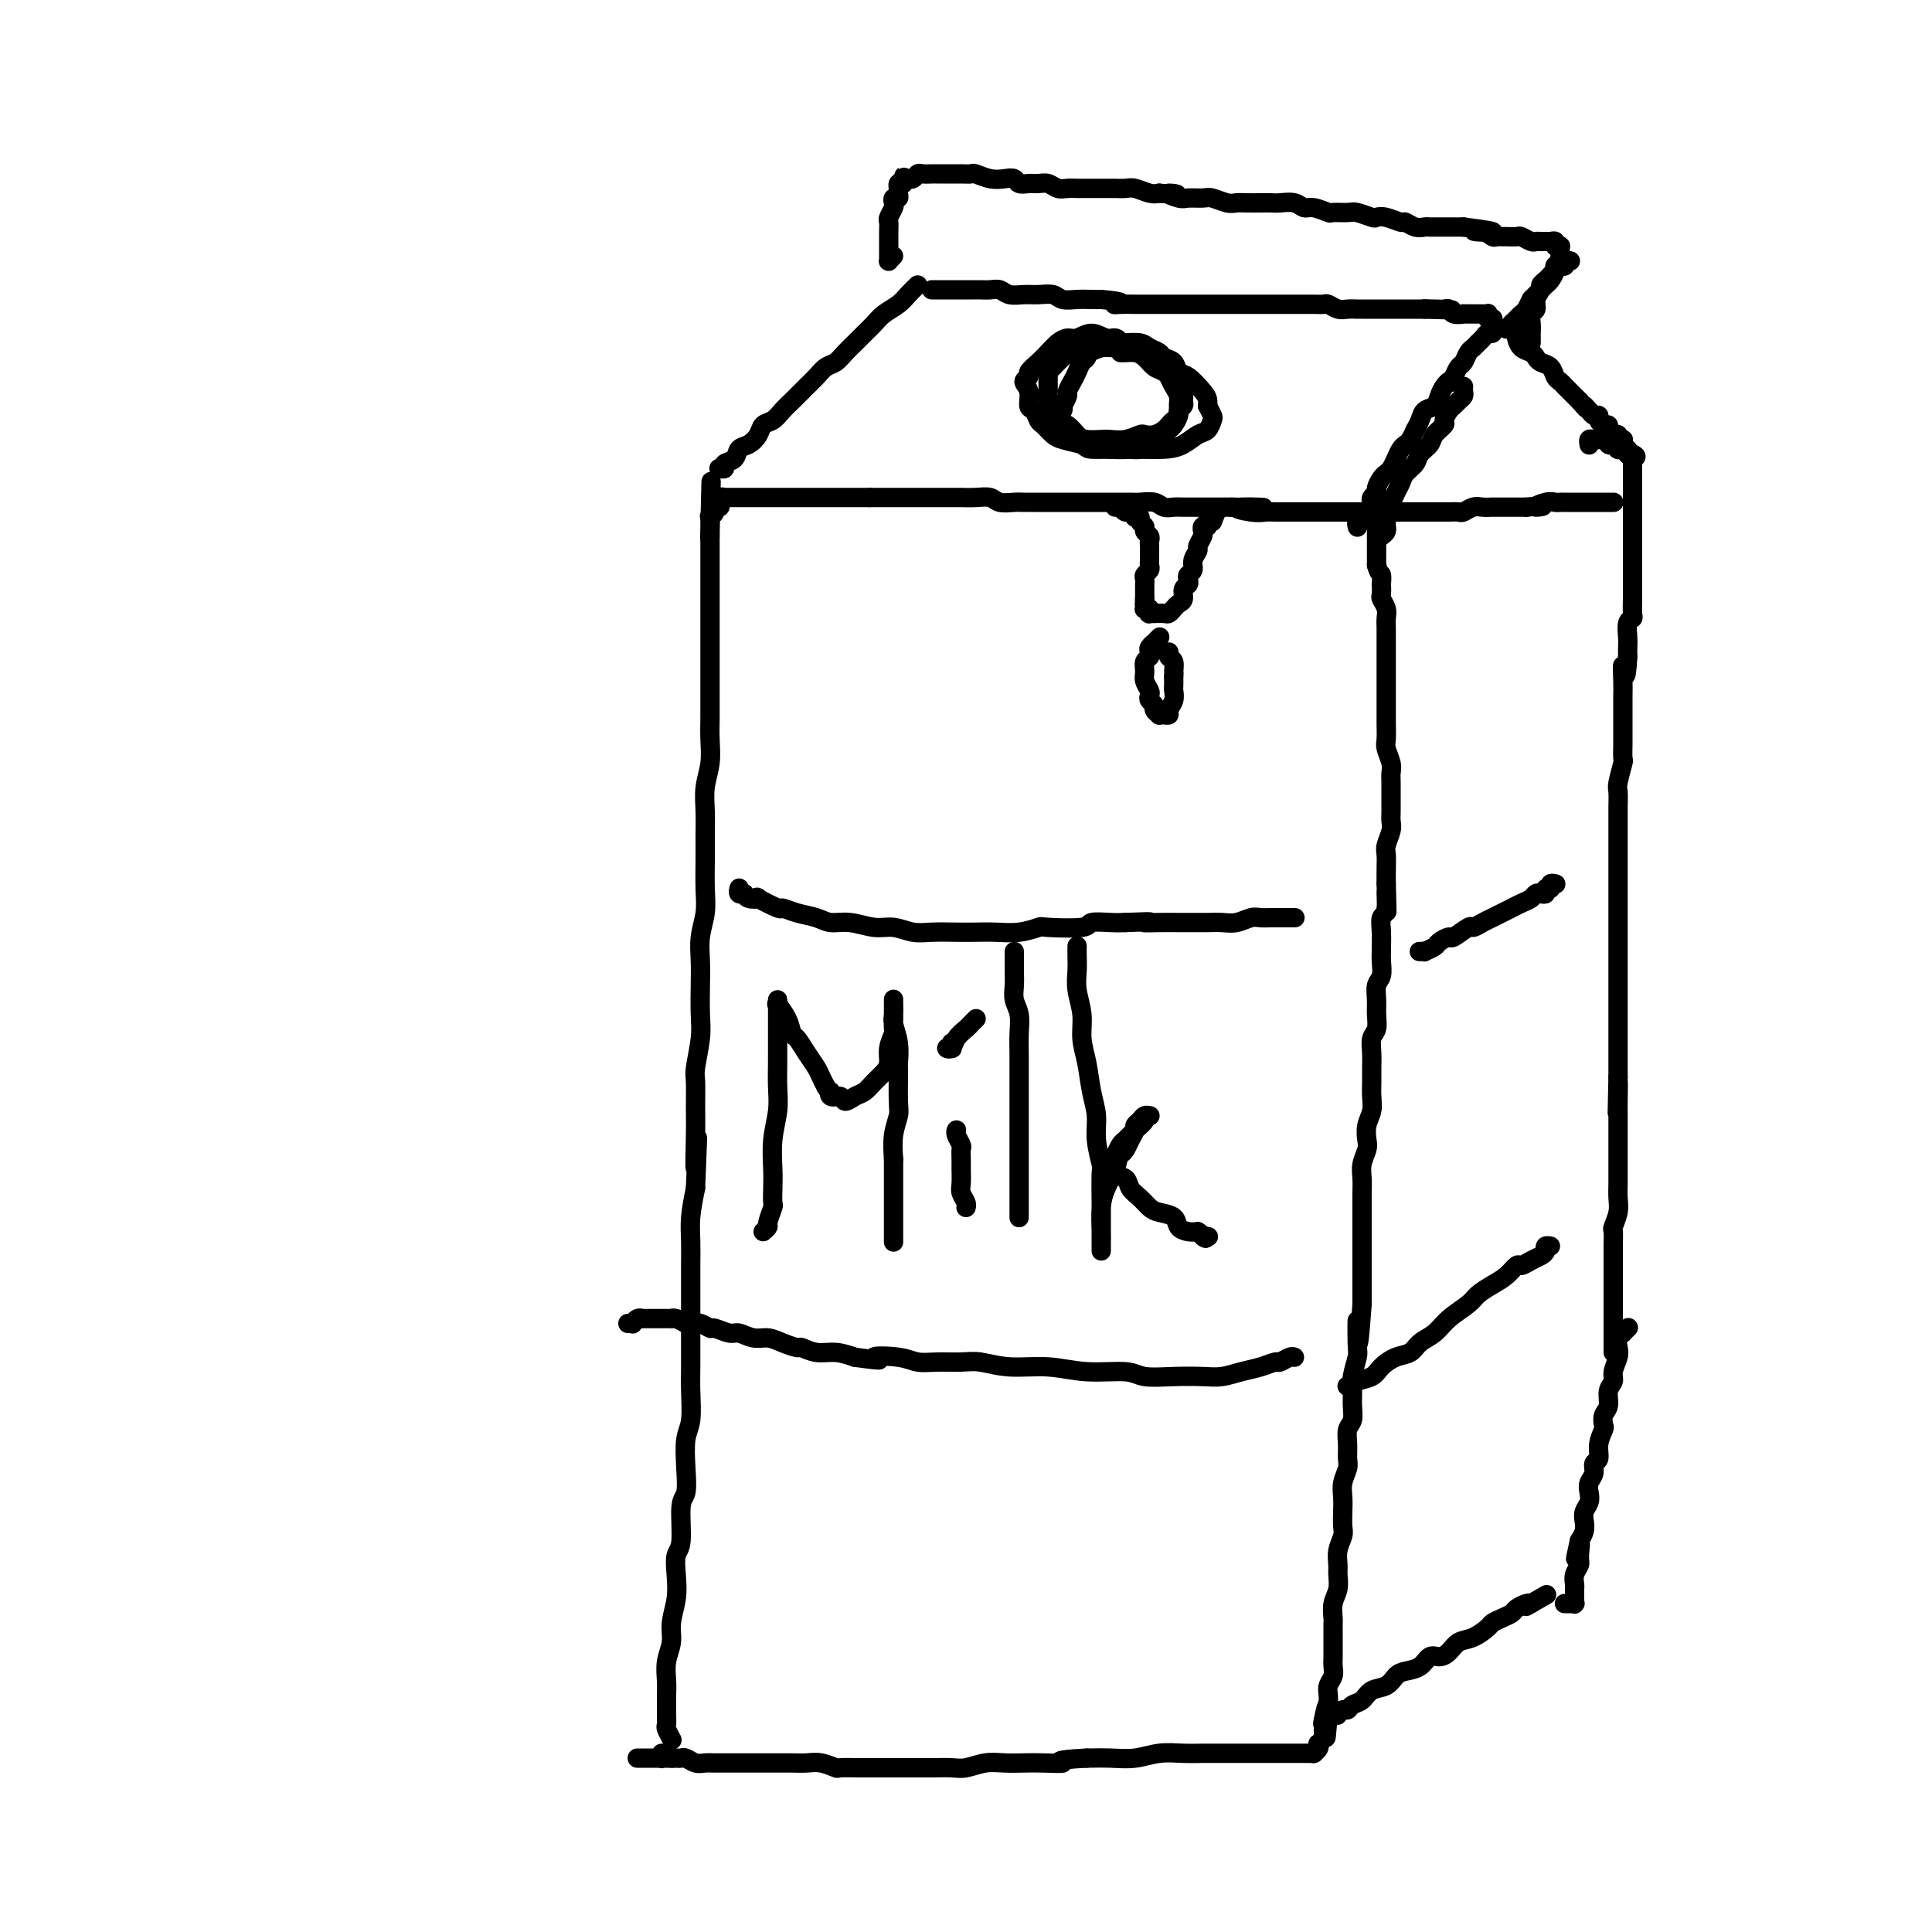 <svg viewBox='0 0 400 400' version='1.1' xmlns='http://www.w3.org/2000/svg' xmlns:xlink='http://www.w3.org/1999/xlink'><g fill='none' stroke='#000000' stroke-width='4' stroke-linecap='round' stroke-linejoin='round'><path d='M139,360c0.113,0.209 0.227,0.418 0,0c-0.227,-0.418 -0.793,-1.462 -1,-2c-0.207,-0.538 -0.055,-0.569 0,-1c0.055,-0.431 0.014,-1.262 0,-2c-0.014,-0.738 0.000,-1.383 0,-2c-0.000,-0.617 -0.015,-1.206 0,-2c0.015,-0.794 0.060,-1.793 0,-3c-0.060,-1.207 -0.226,-2.622 0,-4c0.226,-1.378 0.844,-2.719 1,-4c0.156,-1.281 -0.150,-2.502 0,-4c0.150,-1.498 0.757,-3.273 1,-5c0.243,-1.727 0.121,-3.405 0,-5c-0.121,-1.595 -0.242,-3.106 0,-4c0.242,-0.894 0.849,-1.170 1,-3c0.151,-1.830 -0.152,-5.215 0,-7c0.152,-1.785 0.759,-1.972 1,-3c0.241,-1.028 0.117,-2.898 0,-5c-0.117,-2.102 -0.228,-4.436 0,-6c0.228,-1.564 0.793,-2.359 1,-4c0.207,-1.641 0.055,-4.129 0,-6c-0.055,-1.871 -0.015,-3.125 0,-5c0.015,-1.875 0.004,-4.370 0,-6c-0.004,-1.630 -0.002,-2.395 0,-4c0.002,-1.605 0.003,-4.052 0,-6c-0.003,-1.948 -0.011,-3.399 0,-5c0.011,-1.601 0.041,-3.354 0,-5c-0.041,-1.646 -0.155,-3.185 0,-5c0.155,-1.815 0.577,-3.908 1,-6'/><path d='M144,246c0.773,-18.482 0.206,-7.687 0,-5c-0.206,2.687 -0.051,-2.735 0,-6c0.051,-3.265 -0.000,-4.373 0,-6c0.000,-1.627 0.053,-3.771 0,-5c-0.053,-1.229 -0.210,-1.542 0,-3c0.210,-1.458 0.787,-4.062 1,-6c0.213,-1.938 0.061,-3.210 0,-5c-0.061,-1.790 -0.030,-4.097 0,-6c0.030,-1.903 0.061,-3.400 0,-5c-0.061,-1.600 -0.212,-3.301 0,-5c0.212,-1.699 0.789,-3.394 1,-5c0.211,-1.606 0.055,-3.121 0,-5c-0.055,-1.879 -0.011,-4.122 0,-6c0.011,-1.878 -0.011,-3.390 0,-5c0.011,-1.610 0.056,-3.317 0,-5c-0.056,-1.683 -0.211,-3.343 0,-5c0.211,-1.657 0.789,-3.311 1,-5c0.211,-1.689 0.057,-3.413 0,-5c-0.057,-1.587 -0.015,-3.036 0,-4c0.015,-0.964 0.004,-1.441 0,-3c-0.004,-1.559 -0.001,-4.198 0,-6c0.001,-1.802 0.000,-2.765 0,-4c-0.000,-1.235 -0.000,-2.742 0,-4c0.000,-1.258 0.000,-2.266 0,-3c-0.000,-0.734 -0.000,-1.193 0,-2c0.000,-0.807 0.000,-1.963 0,-3c-0.000,-1.037 -0.000,-1.955 0,-3c0.000,-1.045 0.000,-2.218 0,-3c-0.000,-0.782 -0.000,-1.172 0,-2c0.000,-0.828 0.000,-2.094 0,-3c-0.000,-0.906 -0.000,-1.453 0,-2'/><path d='M147,111c0.459,-21.290 0.108,-7.015 0,-2c-0.108,5.015 0.027,0.770 0,-1c-0.027,-1.770 -0.218,-1.067 0,-1c0.218,0.067 0.843,-0.504 1,-1c0.157,-0.496 -0.154,-0.916 0,-1c0.154,-0.084 0.772,0.170 1,0c0.228,-0.170 0.065,-0.764 0,-1c-0.065,-0.236 -0.033,-0.116 0,0c0.033,0.116 0.065,0.227 0,0c-0.065,-0.227 -0.229,-0.793 0,-1c0.229,-0.207 0.849,-0.055 1,0c0.151,0.055 -0.168,0.015 0,0c0.168,-0.015 0.823,-0.004 1,0c0.177,0.004 -0.122,0.001 0,0c0.122,-0.001 0.667,-0.000 1,0c0.333,0.000 0.456,0.000 1,0c0.544,-0.000 1.511,-0.000 2,0c0.489,0.000 0.502,0.000 1,0c0.498,-0.000 1.480,-0.000 2,0c0.520,0.000 0.576,0.000 1,0c0.424,-0.000 1.216,-0.000 2,0c0.784,0.000 1.561,0.000 2,0c0.439,-0.000 0.540,-0.000 1,0c0.460,0.000 1.278,0.000 2,0c0.722,-0.000 1.348,-0.000 2,0c0.652,0.000 1.329,0.000 2,0c0.671,-0.000 1.334,-0.000 2,0c0.666,0.000 1.333,0.000 2,0c0.667,-0.000 1.333,-0.000 2,0c0.667,0.000 1.333,0.000 2,0c0.667,-0.000 1.333,-0.000 2,0'/><path d='M180,103c4.939,0.000 2.286,0.000 2,0c-0.286,-0.000 1.795,-0.000 3,0c1.205,0.000 1.534,0.000 2,0c0.466,-0.000 1.069,-0.000 2,0c0.931,0.000 2.192,0.000 3,0c0.808,-0.000 1.165,-0.001 2,0c0.835,0.001 2.148,0.004 3,0c0.852,-0.004 1.243,-0.015 2,0c0.757,0.015 1.879,0.057 3,0c1.121,-0.057 2.240,-0.211 3,0c0.760,0.211 1.161,0.789 2,1c0.839,0.211 2.116,0.057 3,0c0.884,-0.057 1.377,-0.015 2,0c0.623,0.015 1.378,0.004 2,0c0.622,-0.004 1.110,-0.001 2,0c0.890,0.001 2.182,0.000 3,0c0.818,-0.000 1.163,-0.000 2,0c0.837,0.000 2.168,-0.000 3,0c0.832,0.000 1.166,0.000 2,0c0.834,-0.000 2.166,-0.001 3,0c0.834,0.001 1.168,0.004 2,0c0.832,-0.004 2.163,-0.015 3,0c0.837,0.015 1.182,0.057 2,0c0.818,-0.057 2.109,-0.211 3,0c0.891,0.211 1.383,0.789 2,1c0.617,0.211 1.358,0.057 2,0c0.642,-0.057 1.183,-0.015 2,0c0.817,0.015 1.910,0.004 3,0c1.090,-0.004 2.178,-0.001 3,0c0.822,0.001 1.378,0.000 2,0c0.622,-0.000 1.311,-0.000 2,0'/><path d='M255,105c11.976,0.249 4.415,-0.130 2,0c-2.415,0.130 0.315,0.767 2,1c1.685,0.233 2.324,0.062 3,0c0.676,-0.062 1.388,-0.017 2,0c0.612,0.017 1.122,0.004 2,0c0.878,-0.004 2.123,-0.001 3,0c0.877,0.001 1.385,0.000 2,0c0.615,-0.000 1.335,-0.000 2,0c0.665,0.000 1.274,0.000 2,0c0.726,-0.000 1.570,-0.000 2,0c0.430,0.000 0.445,0.000 1,0c0.555,-0.000 1.650,0.000 2,0c0.350,-0.000 -0.046,-0.000 0,0c0.046,0.000 0.533,0.000 1,0c0.467,-0.000 0.913,-0.000 1,0c0.087,0.000 -0.187,0.000 0,0c0.187,-0.000 0.834,-0.001 1,0c0.166,0.001 -0.148,0.004 0,0c0.148,-0.004 0.758,-0.015 1,0c0.242,0.015 0.118,0.056 0,0c-0.118,-0.056 -0.228,-0.208 0,0c0.228,0.208 0.793,0.777 1,1c0.207,0.223 0.055,0.100 0,0c-0.055,-0.100 -0.015,-0.179 0,0c0.015,0.179 0.004,0.614 0,1c-0.004,0.386 -0.001,0.723 0,1c0.001,0.277 0.000,0.494 0,1c-0.000,0.506 -0.000,1.301 0,2c0.000,0.699 0.000,1.304 0,2c-0.000,0.696 -0.000,1.485 0,2c0.000,0.515 0.000,0.758 0,1'/><path d='M285,117c0.536,2.025 0.875,1.588 1,2c0.125,0.412 0.037,1.671 0,2c-0.037,0.329 -0.024,-0.274 0,0c0.024,0.274 0.059,1.424 0,2c-0.059,0.576 -0.212,0.577 0,1c0.212,0.423 0.789,1.268 1,2c0.211,0.732 0.057,1.351 0,2c-0.057,0.649 -0.015,1.329 0,2c0.015,0.671 0.004,1.335 0,2c-0.004,0.665 -0.001,1.332 0,2c0.001,0.668 0.000,1.338 0,2c-0.000,0.662 -0.000,1.318 0,2c0.000,0.682 0.000,1.391 0,2c-0.000,0.609 -0.000,1.117 0,2c0.000,0.883 0.000,2.142 0,3c-0.000,0.858 -0.001,1.317 0,2c0.001,0.683 0.004,1.590 0,2c-0.004,0.410 -0.015,0.322 0,1c0.015,0.678 0.057,2.120 0,3c-0.057,0.880 -0.211,1.197 0,2c0.211,0.803 0.789,2.092 1,3c0.211,0.908 0.056,1.437 0,2c-0.056,0.563 -0.014,1.161 0,2c0.014,0.839 0.000,1.919 0,3c-0.000,1.081 0.014,2.161 0,3c-0.014,0.839 -0.056,1.435 0,2c0.056,0.565 0.211,1.099 0,2c-0.211,0.901 -0.789,2.169 -1,3c-0.211,0.831 -0.057,1.224 0,2c0.057,0.776 0.016,1.936 0,3c-0.016,1.064 -0.008,2.032 0,3'/><path d='M287,183c0.293,10.504 0.026,3.764 0,2c-0.026,-1.764 0.189,1.449 0,3c-0.189,1.551 -0.783,1.440 -1,2c-0.217,0.560 -0.057,1.792 0,3c0.057,1.208 0.012,2.392 0,3c-0.012,0.608 0.011,0.641 0,1c-0.011,0.359 -0.056,1.043 0,2c0.056,0.957 0.212,2.186 0,3c-0.212,0.814 -0.793,1.214 -1,2c-0.207,0.786 -0.041,1.957 0,3c0.041,1.043 -0.041,1.959 0,3c0.041,1.041 0.207,2.207 0,3c-0.207,0.793 -0.788,1.212 -1,2c-0.212,0.788 -0.056,1.943 0,3c0.056,1.057 0.011,2.015 0,3c-0.011,0.985 0.011,1.997 0,3c-0.011,1.003 -0.054,1.997 0,3c0.054,1.003 0.207,2.015 0,3c-0.207,0.985 -0.773,1.943 -1,3c-0.227,1.057 -0.113,2.212 0,3c0.113,0.788 0.227,1.210 0,2c-0.227,0.790 -0.793,1.947 -1,3c-0.207,1.053 -0.056,2.000 0,3c0.056,1.000 0.015,2.053 0,3c-0.015,0.947 -0.004,1.789 0,3c0.004,1.211 0.001,2.792 0,4c-0.001,1.208 -0.000,2.042 0,3c0.000,0.958 0.000,2.040 0,3c-0.000,0.960 -0.000,1.797 0,3c0.000,1.203 0.000,2.772 0,4c-0.000,1.228 -0.000,2.114 0,3'/><path d='M282,270c-0.996,14.156 -0.985,6.047 -1,4c-0.015,-2.047 -0.057,1.968 0,4c0.057,2.032 0.212,2.081 0,3c-0.212,0.919 -0.793,2.707 -1,4c-0.207,1.293 -0.041,2.092 0,3c0.041,0.908 -0.042,1.924 0,3c0.042,1.076 0.208,2.213 0,3c-0.208,0.787 -0.792,1.225 -1,2c-0.208,0.775 -0.042,1.887 0,3c0.042,1.113 -0.041,2.226 0,3c0.041,0.774 0.207,1.208 0,2c-0.207,0.792 -0.786,1.940 -1,3c-0.214,1.060 -0.061,2.030 0,3c0.061,0.970 0.031,1.940 0,3c-0.031,1.060 -0.061,2.208 0,3c0.061,0.792 0.214,1.226 0,2c-0.214,0.774 -0.793,1.886 -1,3c-0.207,1.114 -0.041,2.228 0,3c0.041,0.772 -0.041,1.200 0,2c0.041,0.800 0.207,1.971 0,3c-0.207,1.029 -0.788,1.918 -1,3c-0.212,1.082 -0.057,2.359 0,3c0.057,0.641 0.015,0.647 0,1c-0.015,0.353 -0.003,1.053 0,2c0.003,0.947 -0.003,2.140 0,3c0.003,0.860 0.015,1.385 0,2c-0.015,0.615 -0.056,1.319 0,2c0.056,0.681 0.211,1.337 0,2c-0.211,0.663 -0.788,1.332 -1,2c-0.212,0.668 -0.061,1.334 0,2c0.061,0.666 0.030,1.333 0,2'/><path d='M275,353c-1.022,12.954 -0.077,3.838 0,1c0.077,-2.838 -0.715,0.603 -1,2c-0.285,1.397 -0.062,0.752 0,1c0.062,0.248 -0.035,1.390 0,2c0.035,0.610 0.202,0.689 0,1c-0.202,0.311 -0.772,0.854 -1,1c-0.228,0.146 -0.114,-0.104 0,0c0.114,0.104 0.226,0.564 0,1c-0.226,0.436 -0.792,0.849 -1,1c-0.208,0.151 -0.060,0.040 0,0c0.060,-0.040 0.031,-0.011 0,0c-0.031,0.011 -0.064,0.003 0,0c0.064,-0.003 0.224,-0.001 0,0c-0.224,0.001 -0.834,0.000 -1,0c-0.166,-0.000 0.111,-0.000 0,0c-0.111,0.000 -0.610,0.000 -1,0c-0.390,-0.000 -0.670,-0.000 -1,0c-0.330,0.000 -0.711,0.000 -1,0c-0.289,-0.000 -0.486,0.000 -1,0c-0.514,-0.000 -1.347,-0.000 -2,0c-0.653,0.000 -1.127,0.000 -2,0c-0.873,-0.000 -2.144,-0.000 -3,0c-0.856,0.000 -1.298,0.000 -2,0c-0.702,-0.000 -1.663,-0.001 -3,0c-1.337,0.001 -3.049,0.004 -4,0c-0.951,-0.004 -1.142,-0.015 -2,0c-0.858,0.015 -2.385,0.057 -4,0c-1.615,-0.057 -3.320,-0.211 -5,0c-1.680,0.211 -3.337,0.788 -5,1c-1.663,0.212 -3.332,0.061 -5,0c-1.668,-0.061 -3.334,-0.030 -5,0'/><path d='M225,364c-7.902,0.381 -5.159,0.833 -5,1c0.159,0.167 -2.268,0.048 -4,0c-1.732,-0.048 -2.770,-0.027 -4,0c-1.230,0.027 -2.654,0.060 -4,0c-1.346,-0.060 -2.615,-0.212 -4,0c-1.385,0.212 -2.888,0.789 -4,1c-1.112,0.211 -1.834,0.057 -3,0c-1.166,-0.057 -2.777,-0.015 -4,0c-1.223,0.015 -2.058,0.004 -3,0c-0.942,-0.004 -1.990,-0.001 -3,0c-1.010,0.001 -1.981,0.001 -3,0c-1.019,-0.001 -2.086,-0.004 -3,0c-0.914,0.004 -1.676,0.015 -3,0c-1.324,-0.015 -3.211,-0.057 -4,0c-0.789,0.057 -0.480,0.211 -1,0c-0.520,-0.211 -1.867,-0.789 -3,-1c-1.133,-0.211 -2.050,-0.057 -3,0c-0.950,0.057 -1.931,0.015 -3,0c-1.069,-0.015 -2.226,-0.004 -3,0c-0.774,0.004 -1.166,0.001 -2,0c-0.834,-0.001 -2.110,-0.000 -3,0c-0.890,0.000 -1.393,-0.000 -2,0c-0.607,0.000 -1.317,0.001 -2,0c-0.683,-0.001 -1.338,-0.004 -2,0c-0.662,0.004 -1.329,0.015 -2,0c-0.671,-0.015 -1.346,-0.057 -2,0c-0.654,0.057 -1.289,0.211 -2,0c-0.711,-0.211 -1.500,-0.789 -2,-1c-0.500,-0.211 -0.712,-0.057 -1,0c-0.288,0.057 -0.654,0.016 -1,0c-0.346,-0.016 -0.673,-0.008 -1,0'/><path d='M139,364c-13.470,0.000 -4.145,0.001 -1,0c3.145,-0.001 0.111,-0.004 -1,0c-1.111,0.004 -0.298,0.015 0,0c0.298,-0.015 0.080,-0.056 0,0c-0.080,0.056 -0.021,0.207 0,0c0.021,-0.207 0.006,-0.774 0,-1c-0.006,-0.226 -0.003,-0.113 0,0'/><path d='M149,97c-0.128,-0.026 -0.256,-0.052 0,0c0.256,0.052 0.897,0.184 1,0c0.103,-0.184 -0.333,-0.682 0,-1c0.333,-0.318 1.436,-0.456 2,-1c0.564,-0.544 0.588,-1.493 1,-2c0.412,-0.507 1.212,-0.572 2,-1c0.788,-0.428 1.563,-1.218 2,-2c0.437,-0.782 0.536,-1.557 1,-2c0.464,-0.443 1.293,-0.556 2,-1c0.707,-0.444 1.292,-1.221 2,-2c0.708,-0.779 1.541,-1.561 2,-2c0.459,-0.439 0.546,-0.537 1,-1c0.454,-0.463 1.276,-1.293 2,-2c0.724,-0.707 1.349,-1.292 2,-2c0.651,-0.708 1.329,-1.541 2,-2c0.671,-0.459 1.335,-0.546 2,-1c0.665,-0.454 1.332,-1.276 2,-2c0.668,-0.724 1.337,-1.349 2,-2c0.663,-0.651 1.318,-1.329 2,-2c0.682,-0.671 1.390,-1.334 2,-2c0.610,-0.666 1.122,-1.333 2,-2c0.878,-0.667 2.121,-1.333 3,-2c0.879,-0.667 1.394,-1.333 2,-2c0.606,-0.667 1.303,-1.333 2,-2'/><path d='M286,111c0.423,-0.301 0.845,-0.602 1,-1c0.155,-0.398 0.041,-0.894 0,-1c-0.041,-0.106 -0.011,0.179 0,0c0.011,-0.179 0.002,-0.822 0,-1c-0.002,-0.178 0.002,0.108 0,0c-0.002,-0.108 -0.012,-0.609 0,-1c0.012,-0.391 0.045,-0.671 0,-1c-0.045,-0.329 -0.168,-0.707 0,-1c0.168,-0.293 0.626,-0.501 1,-1c0.374,-0.499 0.662,-1.288 1,-2c0.338,-0.712 0.725,-1.345 1,-2c0.275,-0.655 0.440,-1.330 1,-2c0.560,-0.670 1.517,-1.335 2,-2c0.483,-0.665 0.493,-1.329 1,-2c0.507,-0.671 1.512,-1.349 2,-2c0.488,-0.651 0.459,-1.273 1,-2c0.541,-0.727 1.650,-1.557 2,-2c0.350,-0.443 -0.060,-0.500 0,-1c0.060,-0.500 0.590,-1.443 1,-2c0.410,-0.557 0.698,-0.727 1,-1c0.302,-0.273 0.617,-0.647 1,-1c0.383,-0.353 0.835,-0.683 1,-1c0.165,-0.317 0.044,-0.621 0,-1c-0.044,-0.379 -0.012,-0.833 0,-1c0.012,-0.167 0.003,-0.048 0,0c-0.003,0.048 -0.002,0.024 0,0'/><path d='M193,60c-0.008,-0.000 -0.016,-0.000 0,0c0.016,0.000 0.056,0.000 0,0c-0.056,-0.000 -0.207,-0.000 0,0c0.207,0.000 0.771,0.000 1,0c0.229,-0.000 0.122,-0.000 0,0c-0.122,0.000 -0.259,0.000 0,0c0.259,-0.000 0.912,-0.000 1,0c0.088,0.000 -0.391,0.000 0,0c0.391,-0.000 1.652,-0.000 2,0c0.348,0.000 -0.216,0.000 0,0c0.216,-0.000 1.213,-0.001 2,0c0.787,0.001 1.365,0.004 2,0c0.635,-0.004 1.328,-0.015 2,0c0.672,0.015 1.323,0.057 2,0c0.677,-0.057 1.378,-0.212 2,0c0.622,0.212 1.163,0.793 2,1c0.837,0.207 1.970,0.041 3,0c1.030,-0.041 1.956,0.041 3,0c1.044,-0.041 2.205,-0.207 3,0c0.795,0.207 1.223,0.788 2,1c0.777,0.212 1.901,0.057 3,0c1.099,-0.057 2.171,-0.016 3,0c0.829,0.016 1.414,0.008 2,0'/><path d='M228,62c6.065,0.536 3.728,0.876 3,1c-0.728,0.124 0.154,0.033 1,0c0.846,-0.033 1.658,-0.009 3,0c1.342,0.009 3.216,0.002 4,0c0.784,-0.002 0.479,-0.001 1,0c0.521,0.001 1.868,0.000 3,0c1.132,-0.000 2.049,-0.000 3,0c0.951,0.000 1.935,0.000 3,0c1.065,-0.000 2.210,-0.000 3,0c0.790,0.000 1.227,0.000 2,0c0.773,-0.000 1.884,-0.000 3,0c1.116,0.000 2.237,0.000 3,0c0.763,-0.000 1.166,-0.000 2,0c0.834,0.000 2.097,0.000 3,0c0.903,-0.000 1.445,-0.001 2,0c0.555,0.001 1.121,0.004 2,0c0.879,-0.004 2.069,-0.015 3,0c0.931,0.015 1.601,0.057 2,0c0.399,-0.057 0.525,-0.211 1,0c0.475,0.211 1.297,0.789 2,1c0.703,0.211 1.286,0.057 2,0c0.714,-0.057 1.557,-0.015 2,0c0.443,0.015 0.485,0.004 1,0c0.515,-0.004 1.504,-0.001 2,0c0.496,0.001 0.499,0.000 1,0c0.501,-0.000 1.499,-0.000 2,0c0.501,0.000 0.504,0.000 1,0c0.496,-0.000 1.483,-0.000 2,0c0.517,0.000 0.562,0.000 1,0c0.438,-0.000 1.268,-0.000 2,0c0.732,0.000 1.366,0.000 2,0'/><path d='M295,64c10.559,0.311 3.458,0.087 1,0c-2.458,-0.087 -0.272,-0.037 1,0c1.272,0.037 1.631,0.063 2,0c0.369,-0.063 0.747,-0.213 1,0c0.253,0.213 0.383,0.789 1,1c0.617,0.211 1.723,0.056 2,0c0.277,-0.056 -0.276,-0.015 0,0c0.276,0.015 1.381,0.003 2,0c0.619,-0.003 0.753,0.003 1,0c0.247,-0.003 0.606,-0.015 1,0c0.394,0.015 0.824,0.057 1,0c0.176,-0.057 0.100,-0.211 0,0c-0.100,0.211 -0.223,0.789 0,1c0.223,0.211 0.792,0.057 1,0c0.208,-0.057 0.056,-0.016 0,0c-0.056,0.016 -0.015,0.008 0,0c0.015,-0.008 0.004,-0.017 0,0c-0.004,0.017 -0.001,0.060 0,0c0.001,-0.060 0.001,-0.222 0,0c-0.001,0.222 -0.003,0.829 0,1c0.003,0.171 0.012,-0.095 0,0c-0.012,0.095 -0.045,0.550 0,1c0.045,0.450 0.167,0.894 0,1c-0.167,0.106 -0.622,-0.127 -1,0c-0.378,0.127 -0.679,0.615 -1,1c-0.321,0.385 -0.663,0.666 -1,1c-0.337,0.334 -0.668,0.722 -1,1c-0.332,0.278 -0.666,0.446 -1,1c-0.334,0.554 -0.667,1.495 -1,2c-0.333,0.505 -0.667,0.573 -1,1c-0.333,0.427 -0.667,1.214 -1,2'/><path d='M301,78c-1.417,2.047 -0.961,1.164 -1,1c-0.039,-0.164 -0.573,0.392 -1,1c-0.427,0.608 -0.745,1.267 -1,2c-0.255,0.733 -0.446,1.540 -1,2c-0.554,0.460 -1.472,0.575 -2,1c-0.528,0.425 -0.666,1.161 -1,2c-0.334,0.839 -0.863,1.782 -1,2c-0.137,0.218 0.118,-0.290 0,0c-0.118,0.290 -0.609,1.377 -1,2c-0.391,0.623 -0.682,0.783 -1,1c-0.318,0.217 -0.662,0.491 -1,1c-0.338,0.509 -0.669,1.253 -1,2c-0.331,0.747 -0.662,1.495 -1,2c-0.338,0.505 -0.683,0.765 -1,1c-0.317,0.235 -0.607,0.445 -1,1c-0.393,0.555 -0.890,1.455 -1,2c-0.110,0.545 0.167,0.734 0,1c-0.167,0.266 -0.777,0.607 -1,1c-0.223,0.393 -0.060,0.837 0,1c0.060,0.163 0.017,0.047 0,0c-0.017,-0.047 -0.009,-0.023 0,0'/><path d='M313,67c0.002,-0.006 0.004,-0.012 0,0c-0.004,0.012 -0.015,0.041 0,0c0.015,-0.041 0.056,-0.153 0,0c-0.056,0.153 -0.209,0.569 0,1c0.209,0.431 0.781,0.875 1,1c0.219,0.125 0.086,-0.069 0,0c-0.086,0.069 -0.126,0.400 0,1c0.126,0.600 0.419,1.469 1,2c0.581,0.531 1.451,0.723 2,1c0.549,0.277 0.777,0.637 1,1c0.223,0.363 0.441,0.727 1,1c0.559,0.273 1.459,0.454 2,1c0.541,0.546 0.722,1.456 1,2c0.278,0.544 0.652,0.723 1,1c0.348,0.277 0.671,0.652 1,1c0.329,0.348 0.666,0.671 1,1c0.334,0.329 0.667,0.666 1,1c0.333,0.334 0.667,0.667 1,1'/><path d='M327,83c2.343,2.658 1.202,1.303 1,1c-0.202,-0.303 0.537,0.444 1,1c0.463,0.556 0.650,0.919 1,1c0.350,0.081 0.864,-0.119 1,0c0.136,0.119 -0.104,0.558 0,1c0.104,0.442 0.553,0.888 1,1c0.447,0.112 0.890,-0.110 1,0c0.110,0.110 -0.115,0.551 0,1c0.115,0.449 0.571,0.905 1,1c0.429,0.095 0.833,-0.171 1,0c0.167,0.171 0.097,0.778 0,1c-0.097,0.222 -0.222,0.060 0,0c0.222,-0.060 0.791,-0.016 1,0c0.209,0.016 0.060,0.005 0,0c-0.060,-0.005 -0.030,-0.002 0,0'/><path d='M281,109c0.032,0.122 0.064,0.244 0,0c-0.064,-0.244 -0.226,-0.854 0,-1c0.226,-0.146 0.838,0.171 1,0c0.162,-0.171 -0.126,-0.830 0,-1c0.126,-0.170 0.666,0.151 1,0c0.334,-0.151 0.460,-0.772 1,-1c0.540,-0.228 1.492,-0.061 2,0c0.508,0.061 0.573,0.016 1,0c0.427,-0.016 1.217,-0.004 2,0c0.783,0.004 1.561,0.001 2,0c0.439,-0.001 0.540,-0.000 1,0c0.460,0.000 1.279,-0.000 2,0c0.721,0.000 1.344,0.001 2,0c0.656,-0.001 1.345,-0.004 2,0c0.655,0.004 1.278,0.015 2,0c0.722,-0.015 1.544,-0.057 2,0c0.456,0.057 0.546,0.211 1,0c0.454,-0.211 1.273,-0.789 2,-1c0.727,-0.211 1.364,-0.057 2,0c0.636,0.057 1.273,0.015 2,0c0.727,-0.015 1.545,-0.004 2,0c0.455,0.004 0.545,0.001 1,0c0.455,-0.001 1.273,-0.000 2,0c0.727,0.000 1.364,0.000 2,0'/><path d='M316,105c5.775,-0.558 2.712,0.047 2,0c-0.712,-0.047 0.925,-0.745 2,-1c1.075,-0.255 1.587,-0.068 2,0c0.413,0.068 0.725,0.018 1,0c0.275,-0.018 0.511,-0.005 1,0c0.489,0.005 1.231,0.001 2,0c0.769,-0.001 1.564,-0.000 2,0c0.436,0.000 0.513,0.000 1,0c0.487,-0.000 1.383,-0.000 2,0c0.617,0.000 0.954,0.000 1,0c0.046,-0.000 -0.198,-0.000 0,0c0.198,0.000 0.838,0.000 1,0c0.162,-0.000 -0.152,-0.000 0,0c0.152,0.000 0.772,0.000 1,0c0.228,-0.000 0.065,-0.000 0,0c-0.065,0.000 -0.033,0.000 0,0'/><path d='M329,92c0.022,0.113 0.045,0.226 0,0c-0.045,-0.226 -0.157,-0.793 0,-1c0.157,-0.207 0.582,-0.056 1,0c0.418,0.056 0.829,0.015 1,0c0.171,-0.015 0.102,-0.005 0,0c-0.102,0.005 -0.239,0.005 0,0c0.239,-0.005 0.853,-0.015 1,0c0.147,0.015 -0.172,0.056 0,0c0.172,-0.056 0.834,-0.207 1,0c0.166,0.207 -0.166,0.774 0,1c0.166,0.226 0.829,0.113 1,0c0.171,-0.113 -0.152,-0.226 0,0c0.152,0.226 0.777,0.793 1,1c0.223,0.207 0.045,0.056 0,0c-0.045,-0.056 0.044,-0.016 0,0c-0.044,0.016 -0.222,0.008 0,0c0.222,-0.008 0.844,-0.016 1,0c0.156,0.016 -0.155,0.057 0,0c0.155,-0.057 0.777,-0.211 1,0c0.223,0.211 0.046,0.789 0,1c-0.046,0.211 0.039,0.057 0,0c-0.039,-0.057 -0.203,-0.015 0,0c0.203,0.015 0.772,0.004 1,0c0.228,-0.004 0.114,-0.002 0,0'/><path d='M338,94c1.392,0.537 0.373,0.880 0,1c-0.373,0.120 -0.100,0.017 0,0c0.100,-0.017 0.027,0.051 0,0c-0.027,-0.051 -0.007,-0.222 0,0c0.007,0.222 0.002,0.837 0,1c-0.002,0.163 -0.001,-0.126 0,0c0.001,0.126 0.000,0.668 0,1c-0.000,0.332 -0.000,0.455 0,1c0.000,0.545 0.000,1.512 0,2c-0.000,0.488 -0.000,0.498 0,1c0.000,0.502 0.000,1.495 0,2c-0.000,0.505 -0.000,0.523 0,1c0.000,0.477 0.000,1.412 0,2c-0.000,0.588 -0.000,0.829 0,1c0.000,0.171 0.000,0.272 0,1c-0.000,0.728 -0.000,2.083 0,3c0.000,0.917 0.000,1.397 0,2c-0.000,0.603 -0.000,1.331 0,2c0.000,0.669 0.000,1.280 0,2c-0.000,0.720 -0.000,1.548 0,2c0.000,0.452 0.001,0.527 0,1c-0.001,0.473 -0.004,1.343 0,2c0.004,0.657 0.015,1.100 0,2c-0.015,0.900 -0.057,2.257 0,3c0.057,0.743 0.211,0.870 0,1c-0.211,0.130 -0.789,0.262 -1,1c-0.211,0.738 -0.057,2.083 0,3c0.057,0.917 0.016,1.405 0,2c-0.016,0.595 -0.008,1.298 0,2'/><path d='M337,136c-0.381,6.811 -0.834,2.840 -1,2c-0.166,-0.840 -0.044,1.451 0,3c0.044,1.549 0.012,2.357 0,3c-0.012,0.643 -0.003,1.122 0,2c0.003,0.878 0.002,2.155 0,3c-0.002,0.845 -0.004,1.260 0,2c0.004,0.740 0.015,1.807 0,3c-0.015,1.193 -0.057,2.512 0,3c0.057,0.488 0.211,0.146 0,1c-0.211,0.854 -0.789,2.903 -1,4c-0.211,1.097 -0.057,1.241 0,2c0.057,0.759 0.015,2.133 0,3c-0.015,0.867 -0.004,1.229 0,2c0.004,0.771 0.001,1.953 0,3c-0.001,1.047 -0.000,1.961 0,3c0.000,1.039 0.000,2.203 0,3c-0.000,0.797 -0.000,1.227 0,2c0.000,0.773 0.000,1.891 0,3c-0.000,1.109 -0.000,2.210 0,3c0.000,0.790 0.000,1.268 0,2c-0.000,0.732 -0.000,1.719 0,3c0.000,1.281 0.000,2.856 0,4c-0.000,1.144 -0.000,1.857 0,3c0.000,1.143 0.000,2.718 0,4c-0.000,1.282 -0.000,2.272 0,3c0.000,0.728 0.000,1.194 0,2c-0.000,0.806 -0.000,1.951 0,3c0.000,1.049 0.000,2.003 0,3c-0.000,0.997 -0.000,2.038 0,3c0.000,0.962 0.000,1.846 0,3c-0.000,1.154 -0.000,2.577 0,4'/><path d='M335,223c-0.309,13.773 -0.083,4.704 0,2c0.083,-2.704 0.022,0.955 0,3c-0.022,2.045 -0.006,2.476 0,3c0.006,0.524 0.002,1.140 0,2c-0.002,0.860 -0.001,1.963 0,3c0.001,1.037 0.001,2.009 0,3c-0.001,0.991 -0.004,1.999 0,3c0.004,1.001 0.015,1.993 0,3c-0.015,1.007 -0.057,2.030 0,3c0.057,0.970 0.211,1.887 0,3c-0.211,1.113 -0.789,2.423 -1,3c-0.211,0.577 -0.057,0.420 0,1c0.057,0.580 0.015,1.898 0,3c-0.015,1.102 -0.004,1.990 0,3c0.004,1.010 0.001,2.143 0,3c-0.001,0.857 -0.000,1.437 0,2c0.000,0.563 0.000,1.110 0,2c-0.000,0.890 -0.000,2.122 0,3c0.000,0.878 0.000,1.401 0,2c-0.000,0.599 -0.000,1.275 0,2c0.000,0.725 0.000,1.501 0,2c-0.000,0.499 -0.000,0.721 0,1c0.000,0.279 0.000,0.613 0,1c-0.000,0.387 -0.000,0.825 0,1c0.000,0.175 0.000,0.088 0,0'/><path d='M277,355c0.023,-0.032 0.047,-0.064 0,0c-0.047,0.064 -0.164,0.226 0,0c0.164,-0.226 0.609,-0.838 1,-1c0.391,-0.162 0.727,0.126 1,0c0.273,-0.126 0.482,-0.667 1,-1c0.518,-0.333 1.345,-0.457 2,-1c0.655,-0.543 1.138,-1.506 2,-2c0.862,-0.494 2.104,-0.518 3,-1c0.896,-0.482 1.447,-1.421 2,-2c0.553,-0.579 1.107,-0.798 2,-1c0.893,-0.202 2.125,-0.387 3,-1c0.875,-0.613 1.392,-1.655 2,-2c0.608,-0.345 1.308,0.006 2,0c0.692,-0.006 1.375,-0.369 2,-1c0.625,-0.631 1.192,-1.531 2,-2c0.808,-0.469 1.855,-0.507 3,-1c1.145,-0.493 2.386,-1.441 3,-2c0.614,-0.559 0.602,-0.728 1,-1c0.398,-0.272 1.206,-0.648 2,-1c0.794,-0.352 1.574,-0.682 2,-1c0.426,-0.318 0.499,-0.624 1,-1c0.501,-0.376 1.429,-0.822 2,-1c0.571,-0.178 0.786,-0.089 1,0'/><path d='M317,332c6.222,-3.578 1.778,-1.022 0,0c-1.778,1.022 -0.889,0.511 0,0'/><path d='M337,275c0.121,-0.118 0.242,-0.236 0,0c-0.242,0.236 -0.848,0.825 -1,1c-0.152,0.175 0.151,-0.063 0,0c-0.151,0.063 -0.757,0.426 -1,1c-0.243,0.574 -0.122,1.360 0,2c0.122,0.640 0.244,1.134 0,2c-0.244,0.866 -0.854,2.104 -1,3c-0.146,0.896 0.171,1.448 0,2c-0.171,0.552 -0.829,1.102 -1,2c-0.171,0.898 0.146,2.144 0,3c-0.146,0.856 -0.756,1.322 -1,2c-0.244,0.678 -0.122,1.567 0,2c0.122,0.433 0.244,0.409 0,1c-0.244,0.591 -0.854,1.796 -1,3c-0.146,1.204 0.171,2.405 0,3c-0.171,0.595 -0.829,0.582 -1,1c-0.171,0.418 0.147,1.267 0,2c-0.147,0.733 -0.757,1.351 -1,2c-0.243,0.649 -0.117,1.329 0,2c0.117,0.671 0.225,1.335 0,2c-0.225,0.665 -0.782,1.333 -1,2c-0.218,0.667 -0.097,1.333 0,2c0.097,0.667 0.171,1.333 0,2c-0.171,0.667 -0.585,1.333 -1,2'/><path d='M327,319c-1.543,6.938 -0.399,2.283 0,1c0.399,-1.283 0.054,0.808 0,2c-0.054,1.192 0.182,1.486 0,2c-0.182,0.514 -0.781,1.247 -1,2c-0.219,0.753 -0.059,1.526 0,2c0.059,0.474 0.016,0.648 0,1c-0.016,0.352 -0.004,0.883 0,1c0.004,0.117 0.001,-0.179 0,0c-0.001,0.179 0.001,0.833 0,1c-0.001,0.167 -0.004,-0.151 0,0c0.004,0.151 0.015,0.773 0,1c-0.015,0.227 -0.056,0.061 0,0c0.056,-0.061 0.207,-0.016 0,0c-0.207,0.016 -0.774,0.004 -1,0c-0.226,-0.004 -0.113,-0.001 0,0c0.113,0.001 0.226,0.000 0,0c-0.226,-0.000 -0.793,-0.000 -1,0c-0.207,0.000 -0.056,0.000 0,0c0.056,-0.000 0.016,-0.000 0,0c-0.016,0.000 -0.008,0.000 0,0'/><path d='M185,53c-0.423,0.423 -0.845,0.847 -1,1c-0.155,0.153 -0.041,0.037 0,0c0.041,-0.037 0.011,0.005 0,0c-0.011,-0.005 -0.003,-0.056 0,0c0.003,0.056 0.001,0.219 0,0c-0.001,-0.219 -0.000,-0.818 0,-1c0.000,-0.182 -0.000,0.055 0,0c0.000,-0.055 0.000,-0.400 0,-1c-0.000,-0.600 -0.001,-1.455 0,-2c0.001,-0.545 0.004,-0.780 0,-1c-0.004,-0.220 -0.015,-0.426 0,-1c0.015,-0.574 0.056,-1.517 0,-2c-0.056,-0.483 -0.207,-0.507 0,-1c0.207,-0.493 0.773,-1.455 1,-2c0.227,-0.545 0.113,-0.671 0,-1c-0.113,-0.329 -0.227,-0.859 0,-1c0.227,-0.141 0.793,0.107 1,0c0.207,-0.107 0.055,-0.568 0,-1c-0.055,-0.432 -0.012,-0.834 0,-1c0.012,-0.166 -0.007,-0.096 0,0c0.007,0.096 0.040,0.218 0,0c-0.040,-0.218 -0.154,-0.777 0,-1c0.154,-0.223 0.577,-0.112 1,0'/><path d='M187,38c0.327,-2.547 0.143,-1.413 0,-1c-0.143,0.413 -0.245,0.107 0,0c0.245,-0.107 0.838,-0.015 1,0c0.162,0.015 -0.107,-0.049 0,0c0.107,0.049 0.592,0.209 1,0c0.408,-0.209 0.741,-0.788 1,-1c0.259,-0.212 0.443,-0.057 1,0c0.557,0.057 1.487,0.015 2,0c0.513,-0.015 0.608,-0.005 1,0c0.392,0.005 1.080,0.005 2,0c0.920,-0.005 2.070,-0.015 3,0c0.930,0.015 1.640,0.056 2,0c0.360,-0.056 0.372,-0.207 1,0c0.628,0.207 1.873,0.773 3,1c1.127,0.227 2.136,0.114 3,0c0.864,-0.114 1.582,-0.228 2,0c0.418,0.228 0.535,0.797 1,1c0.465,0.203 1.279,0.040 2,0c0.721,-0.040 1.349,0.042 2,0c0.651,-0.042 1.326,-0.207 2,0c0.674,0.207 1.348,0.788 2,1c0.652,0.212 1.281,0.057 2,0c0.719,-0.057 1.529,-0.015 2,0c0.471,0.015 0.602,0.004 1,0c0.398,-0.004 1.064,-0.002 2,0c0.936,0.002 2.141,0.004 3,0c0.859,-0.004 1.371,-0.015 2,0c0.629,0.015 1.375,0.056 2,0c0.625,-0.056 1.130,-0.207 2,0c0.870,0.207 2.106,0.774 3,1c0.894,0.226 1.447,0.113 2,0'/><path d='M240,40c6.231,0.558 2.809,-0.048 2,0c-0.809,0.048 0.994,0.749 2,1c1.006,0.251 1.214,0.053 2,0c0.786,-0.053 2.149,0.038 3,0c0.851,-0.038 1.190,-0.206 2,0c0.810,0.206 2.090,0.787 3,1c0.910,0.213 1.450,0.057 2,0c0.550,-0.057 1.110,-0.016 2,0c0.890,0.016 2.112,0.008 3,0c0.888,-0.008 1.444,-0.017 2,0c0.556,0.017 1.113,0.061 2,0c0.887,-0.061 2.106,-0.227 3,0c0.894,0.227 1.465,0.846 2,1c0.535,0.154 1.034,-0.156 2,0c0.966,0.156 2.399,0.777 3,1c0.601,0.223 0.370,0.046 1,0c0.630,-0.046 2.121,0.039 3,0c0.879,-0.039 1.146,-0.203 2,0c0.854,0.203 2.294,0.771 3,1c0.706,0.229 0.678,0.118 1,0c0.322,-0.118 0.993,-0.242 2,0c1.007,0.242 2.349,0.849 3,1c0.651,0.151 0.611,-0.156 1,0c0.389,0.156 1.206,0.774 2,1c0.794,0.226 1.564,0.061 2,0c0.436,-0.061 0.537,-0.016 1,0c0.463,0.016 1.289,0.004 2,0c0.711,-0.004 1.307,-0.001 2,0c0.693,0.001 1.484,0.000 2,0c0.516,-0.000 0.758,-0.000 1,0'/><path d='M303,47c10.394,1.326 4.879,1.140 3,1c-1.879,-0.140 -0.123,-0.234 1,0c1.123,0.234 1.614,0.795 2,1c0.386,0.205 0.666,0.054 1,0c0.334,-0.054 0.723,-0.011 1,0c0.277,0.011 0.441,-0.011 1,0c0.559,0.011 1.512,0.056 2,0c0.488,-0.056 0.512,-0.211 1,0c0.488,0.211 1.440,0.789 2,1c0.560,0.211 0.729,0.056 1,0c0.271,-0.056 0.646,-0.011 1,0c0.354,0.011 0.687,-0.011 1,0c0.313,0.011 0.606,0.055 1,0c0.394,-0.055 0.890,-0.211 1,0c0.110,0.211 -0.167,0.787 0,1c0.167,0.213 0.777,0.061 1,0c0.223,-0.061 0.060,-0.031 0,0c-0.060,0.031 -0.016,0.064 0,0c0.016,-0.064 0.004,-0.225 0,0c-0.004,0.225 0.000,0.835 0,1c-0.000,0.165 -0.004,-0.114 0,0c0.004,0.114 0.016,0.621 0,1c-0.016,0.379 -0.060,0.630 0,1c0.060,0.370 0.223,0.859 0,1c-0.223,0.141 -0.833,-0.064 -1,0c-0.167,0.064 0.110,0.398 0,1c-0.110,0.602 -0.607,1.471 -1,2c-0.393,0.529 -0.683,0.719 -1,1c-0.317,0.281 -0.662,0.652 -1,1c-0.338,0.348 -0.669,0.674 -1,1'/><path d='M318,61c-0.952,1.046 -0.834,0.663 -1,1c-0.166,0.337 -0.618,1.396 -1,2c-0.382,0.604 -0.695,0.754 -1,1c-0.305,0.246 -0.604,0.588 -1,1c-0.396,0.412 -0.890,0.894 -1,1c-0.110,0.106 0.163,-0.164 0,0c-0.163,0.164 -0.761,0.761 -1,1c-0.239,0.239 -0.120,0.119 0,0'/><path d='M325,54c0.119,0.030 0.238,0.059 0,0c-0.238,-0.059 -0.835,-0.208 -1,0c-0.165,0.208 0.100,0.773 0,1c-0.100,0.227 -0.566,0.116 -1,0c-0.434,-0.116 -0.837,-0.238 -1,0c-0.163,0.238 -0.086,0.838 0,1c0.086,0.162 0.182,-0.112 0,0c-0.182,0.112 -0.641,0.610 -1,1c-0.359,0.390 -0.617,0.672 -1,1c-0.383,0.328 -0.891,0.703 -1,1c-0.109,0.297 0.181,0.516 0,1c-0.181,0.484 -0.833,1.233 -1,2c-0.167,0.767 0.151,1.553 0,2c-0.151,0.447 -0.773,0.554 -1,1c-0.227,0.446 -0.061,1.230 0,2c0.061,0.770 0.016,1.526 0,2c-0.016,0.474 -0.004,0.666 0,1c0.004,0.334 0.001,0.810 0,1c-0.001,0.190 -0.001,0.095 0,0'/><path d='M158,255c0.453,-0.397 0.906,-0.794 1,-1c0.094,-0.206 -0.171,-0.219 0,-1c0.171,-0.781 0.777,-2.328 1,-3c0.223,-0.672 0.064,-0.468 0,-1c-0.064,-0.532 -0.031,-1.800 0,-3c0.031,-1.200 0.061,-2.333 0,-4c-0.061,-1.667 -0.212,-3.867 0,-6c0.212,-2.133 0.789,-4.198 1,-6c0.211,-1.802 0.057,-3.341 0,-5c-0.057,-1.659 -0.015,-3.439 0,-5c0.015,-1.561 0.004,-2.904 0,-4c-0.004,-1.096 -0.001,-1.945 0,-3c0.001,-1.055 0.001,-2.317 0,-3c-0.001,-0.683 -0.002,-0.788 0,-1c0.002,-0.212 0.007,-0.532 0,-1c-0.007,-0.468 -0.027,-1.085 0,-1c0.027,0.085 0.100,0.872 0,1c-0.100,0.128 -0.375,-0.402 0,0c0.375,0.402 1.400,1.735 2,3c0.600,1.265 0.777,2.460 1,3c0.223,0.540 0.494,0.424 1,1c0.506,0.576 1.249,1.845 2,3c0.751,1.155 1.510,2.196 2,3c0.490,0.804 0.711,1.373 1,2c0.289,0.627 0.644,1.314 1,2'/><path d='M171,225c1.804,2.945 1.312,1.308 1,1c-0.312,-0.308 -0.446,0.714 0,1c0.446,0.286 1.470,-0.164 2,0c0.530,0.164 0.565,0.942 1,1c0.435,0.058 1.269,-0.602 2,-1c0.731,-0.398 1.358,-0.532 2,-1c0.642,-0.468 1.300,-1.271 2,-2c0.700,-0.729 1.441,-1.384 2,-2c0.559,-0.616 0.934,-1.191 1,-2c0.066,-0.809 -0.179,-1.850 0,-3c0.179,-1.150 0.780,-2.407 1,-3c0.220,-0.593 0.059,-0.522 0,-1c-0.059,-0.478 -0.016,-1.505 0,-2c0.016,-0.495 0.004,-0.458 0,-1c-0.004,-0.542 -0.001,-1.662 0,-2c0.001,-0.338 0.000,0.108 0,0c-0.000,-0.108 0.000,-0.769 0,-1c-0.000,-0.231 -0.001,-0.033 0,0c0.001,0.033 0.004,-0.099 0,0c-0.004,0.099 -0.015,0.430 0,1c0.015,0.570 0.057,1.381 0,2c-0.057,0.619 -0.212,1.048 0,2c0.212,0.952 0.790,2.428 1,4c0.210,1.572 0.053,3.241 0,4c-0.053,0.759 -0.000,0.607 0,2c0.000,1.393 -0.051,4.332 0,6c0.051,1.668 0.206,2.064 0,3c-0.206,0.936 -0.773,2.410 -1,4c-0.227,1.590 -0.113,3.295 0,5'/><path d='M185,240c0.000,5.469 0.000,3.142 0,3c-0.000,-0.142 0.000,1.901 0,3c0.000,1.099 0.000,1.255 0,2c0.000,0.745 0.000,2.081 0,3c0.000,0.919 -0.000,1.423 0,2c0.000,0.577 0.000,1.227 0,2c0.000,0.773 0.000,1.670 0,2c0.000,0.330 0.000,0.094 0,0c0.000,-0.094 0.000,-0.047 0,0'/><path d='M198,234c-0.008,0.015 -0.016,0.031 0,0c0.016,-0.031 0.057,-0.107 0,0c-0.057,0.107 -0.211,0.398 0,1c0.211,0.602 0.789,1.516 1,2c0.211,0.484 0.056,0.538 0,1c-0.056,0.462 -0.011,1.332 0,2c0.011,0.668 -0.011,1.135 0,2c0.011,0.865 0.056,2.127 0,3c-0.056,0.873 -0.211,1.358 0,2c0.211,0.642 0.789,1.440 1,2c0.211,0.560 0.057,0.882 0,1c-0.057,0.118 -0.016,0.034 0,0c0.016,-0.034 0.008,-0.017 0,0'/><path d='M197,216c-0.003,0.030 -0.005,0.060 0,0c0.005,-0.060 0.019,-0.211 0,0c-0.019,0.211 -0.070,0.783 0,1c0.070,0.217 0.260,0.080 0,0c-0.260,-0.080 -0.971,-0.101 -1,0c-0.029,0.101 0.623,0.325 1,0c0.377,-0.325 0.480,-1.197 1,-2c0.520,-0.803 1.459,-1.535 2,-2c0.541,-0.465 0.684,-0.664 1,-1c0.316,-0.336 0.805,-0.810 1,-1c0.195,-0.190 0.098,-0.095 0,0'/><path d='M210,197c-0.001,0.351 -0.001,0.702 0,1c0.001,0.298 0.004,0.543 0,1c-0.004,0.457 -0.015,1.125 0,2c0.015,0.875 0.057,1.955 0,3c-0.057,1.045 -0.211,2.053 0,3c0.211,0.947 0.789,1.831 1,3c0.211,1.169 0.057,2.622 0,4c-0.057,1.378 -0.015,2.679 0,4c0.015,1.321 0.004,2.660 0,4c-0.004,1.340 -0.001,2.682 0,4c0.001,1.318 0.000,2.613 0,4c-0.000,1.387 -0.000,2.865 0,4c0.000,1.135 0.000,1.926 0,3c-0.000,1.074 -0.000,2.430 0,4c0.000,1.570 0.000,3.353 0,4c-0.000,0.647 -0.000,0.159 0,1c0.000,0.841 0.000,3.010 0,4c-0.000,0.990 -0.000,0.802 0,1c0.000,0.198 0.000,0.784 0,1c-0.000,0.216 -0.000,0.062 0,0c0.000,-0.062 0.000,-0.031 0,0'/><path d='M223,196c-0.001,0.043 -0.001,0.085 0,0c0.001,-0.085 0.004,-0.299 0,0c-0.004,0.299 -0.016,1.111 0,2c0.016,0.889 0.060,1.856 0,3c-0.060,1.144 -0.224,2.465 0,4c0.224,1.535 0.834,3.284 1,5c0.166,1.716 -0.114,3.398 0,5c0.114,1.602 0.623,3.123 1,5c0.377,1.877 0.623,4.109 1,6c0.377,1.891 0.886,3.442 1,5c0.114,1.558 -0.166,3.122 0,5c0.166,1.878 0.776,4.069 1,5c0.224,0.931 0.060,0.601 0,2c-0.060,1.399 -0.016,4.525 0,6c0.016,1.475 0.004,1.298 0,2c-0.004,0.702 -0.001,2.284 0,3c0.001,0.716 0.000,0.567 0,1c-0.000,0.433 -0.000,1.448 0,2c0.000,0.552 0.000,0.642 0,1c-0.000,0.358 -0.001,0.984 0,1c0.001,0.016 0.002,-0.578 0,-1c-0.002,-0.422 -0.009,-0.671 0,-1c0.009,-0.329 0.033,-0.738 0,-2c-0.033,-1.262 -0.124,-3.378 0,-5c0.124,-1.622 0.464,-2.749 1,-4c0.536,-1.251 1.268,-2.625 2,-4'/><path d='M231,242c0.642,-2.964 0.745,-2.874 1,-3c0.255,-0.126 0.660,-0.467 1,-1c0.340,-0.533 0.616,-1.257 1,-2c0.384,-0.743 0.877,-1.506 1,-2c0.123,-0.494 -0.125,-0.721 0,-1c0.125,-0.279 0.623,-0.610 1,-1c0.377,-0.390 0.633,-0.837 1,-1c0.367,-0.163 0.846,-0.041 1,0c0.154,0.041 -0.017,0.003 0,0c0.017,-0.003 0.222,0.031 0,0c-0.222,-0.031 -0.871,-0.126 -1,0c-0.129,0.126 0.263,0.472 0,1c-0.263,0.528 -1.180,1.236 -2,2c-0.820,0.764 -1.544,1.582 -2,2c-0.456,0.418 -0.644,0.437 -1,1c-0.356,0.563 -0.881,1.672 -1,2c-0.119,0.328 0.169,-0.124 0,0c-0.169,0.124 -0.793,0.825 -1,1c-0.207,0.175 0.004,-0.175 0,0c-0.004,0.175 -0.223,0.876 0,1c0.223,0.124 0.889,-0.329 1,0c0.111,0.329 -0.332,1.440 0,2c0.332,0.560 1.438,0.570 2,1c0.562,0.430 0.578,1.280 1,2c0.422,0.720 1.250,1.310 2,2c0.750,0.690 1.422,1.481 2,2c0.578,0.519 1.061,0.766 2,1c0.939,0.234 2.334,0.454 3,1c0.666,0.546 0.602,1.416 1,2c0.398,0.584 1.256,0.881 2,1c0.744,0.119 1.372,0.059 2,0'/><path d='M248,255c2.798,2.083 1.292,1.292 1,1c-0.292,-0.292 0.631,-0.083 1,0c0.369,0.083 0.185,0.042 0,0'/><path d='M130,274c0.444,-0.030 0.889,-0.061 1,0c0.111,0.061 -0.111,0.212 0,0c0.111,-0.212 0.554,-0.789 1,-1c0.446,-0.211 0.894,-0.057 1,0c0.106,0.057 -0.130,0.015 0,0c0.130,-0.015 0.626,-0.004 1,0c0.374,0.004 0.625,0.001 1,0c0.375,-0.001 0.875,-0.000 1,0c0.125,0.000 -0.125,0.000 0,0c0.125,-0.000 0.624,-0.001 1,0c0.376,0.001 0.630,0.004 1,0c0.370,-0.004 0.858,-0.015 1,0c0.142,0.015 -0.061,0.055 0,0c0.061,-0.055 0.388,-0.207 1,0c0.612,0.207 1.510,0.772 2,1c0.490,0.228 0.572,0.118 1,0c0.428,-0.118 1.202,-0.243 2,0c0.798,0.243 1.620,0.854 2,1c0.380,0.146 0.317,-0.172 1,0c0.683,0.172 2.111,0.833 3,1c0.889,0.167 1.240,-0.162 2,0c0.760,0.162 1.928,0.813 3,1c1.072,0.187 2.047,-0.089 3,0c0.953,0.089 1.885,0.545 3,1c1.115,0.455 2.412,0.909 3,1c0.588,0.091 0.467,-0.182 1,0c0.533,0.182 1.720,0.818 3,1c1.280,0.182 2.651,-0.091 4,0c1.349,0.091 2.674,0.545 4,1'/><path d='M177,281c7.926,1.099 4.241,0.347 4,0c-0.241,-0.347 2.962,-0.290 5,0c2.038,0.290 2.912,0.814 4,1c1.088,0.186 2.389,0.035 4,0c1.611,-0.035 3.533,0.047 5,0c1.467,-0.047 2.480,-0.224 4,0c1.520,0.224 3.549,0.848 6,1c2.451,0.152 5.326,-0.170 8,0c2.674,0.170 5.149,0.830 8,1c2.851,0.170 6.079,-0.150 8,0c1.921,0.150 2.537,0.769 4,1c1.463,0.231 3.774,0.073 6,0c2.226,-0.073 4.369,-0.062 6,0c1.631,0.062 2.751,0.175 4,0c1.249,-0.175 2.628,-0.639 4,-1c1.372,-0.361 2.735,-0.618 4,-1c1.265,-0.382 2.430,-0.887 3,-1c0.570,-0.113 0.545,0.166 1,0c0.455,-0.166 1.390,-0.776 2,-1c0.610,-0.224 0.895,-0.060 1,0c0.105,0.060 0.030,0.017 0,0c-0.030,-0.017 -0.015,-0.009 0,0'/><path d='M153,184c0.030,-0.114 0.060,-0.228 0,0c-0.060,0.228 -0.211,0.797 0,1c0.211,0.203 0.783,0.041 1,0c0.217,-0.041 0.079,0.040 0,0c-0.079,-0.040 -0.097,-0.199 0,0c0.097,0.199 0.311,0.756 1,1c0.689,0.244 1.853,0.173 2,0c0.147,-0.173 -0.722,-0.450 0,0c0.722,0.450 3.035,1.627 4,2c0.965,0.373 0.581,-0.059 1,0c0.419,0.059 1.641,0.608 3,1c1.359,0.392 2.856,0.626 4,1c1.144,0.374 1.937,0.889 3,1c1.063,0.111 2.397,-0.180 4,0c1.603,0.180 3.475,0.833 5,1c1.525,0.167 2.704,-0.151 4,0c1.296,0.151 2.708,0.772 4,1c1.292,0.228 2.462,0.062 4,0c1.538,-0.062 3.442,-0.020 5,0c1.558,0.020 2.768,0.019 4,0c1.232,-0.019 2.485,-0.057 4,0c1.515,0.057 3.292,0.208 5,0c1.708,-0.208 3.346,-0.774 4,-1c0.654,-0.226 0.324,-0.113 2,0c1.676,0.113 5.356,0.226 7,0c1.644,-0.226 1.250,-0.792 2,-1c0.750,-0.208 2.643,-0.060 4,0c1.357,0.060 2.179,0.030 3,0'/><path d='M233,191c7.585,-0.309 4.549,-0.083 4,0c-0.549,0.083 1.389,0.022 3,0c1.611,-0.022 2.896,-0.005 4,0c1.104,0.005 2.029,-0.002 3,0c0.971,0.002 1.989,0.015 3,0c1.011,-0.015 2.014,-0.057 3,0c0.986,0.057 1.954,0.211 3,0c1.046,-0.211 2.169,-0.789 3,-1c0.831,-0.211 1.370,-0.057 2,0c0.630,0.057 1.349,0.015 2,0c0.651,-0.015 1.232,-0.004 2,0c0.768,0.004 1.722,0.001 2,0c0.278,-0.001 -0.121,-0.000 0,0c0.121,0.000 0.763,0.000 1,0c0.237,-0.000 0.068,-0.000 0,0c-0.068,0.000 -0.034,0.000 0,0'/><path d='M294,197c-0.128,0.007 -0.257,0.013 0,0c0.257,-0.013 0.899,-0.046 1,0c0.101,0.046 -0.340,0.172 0,0c0.340,-0.172 1.461,-0.642 2,-1c0.539,-0.358 0.497,-0.603 1,-1c0.503,-0.397 1.552,-0.947 2,-1c0.448,-0.053 0.294,0.389 1,0c0.706,-0.389 2.272,-1.610 3,-2c0.728,-0.390 0.618,0.050 1,0c0.382,-0.050 1.257,-0.591 2,-1c0.743,-0.409 1.355,-0.687 2,-1c0.645,-0.313 1.325,-0.662 2,-1c0.675,-0.338 1.346,-0.665 2,-1c0.654,-0.335 1.289,-0.677 2,-1c0.711,-0.323 1.496,-0.626 2,-1c0.504,-0.374 0.728,-0.817 1,-1c0.272,-0.183 0.594,-0.105 1,0c0.406,0.105 0.897,0.238 1,0c0.103,-0.238 -0.183,-0.849 0,-1c0.183,-0.151 0.833,0.156 1,0c0.167,-0.156 -0.151,-0.774 0,-1c0.151,-0.226 0.771,-0.061 1,0c0.229,0.061 0.065,0.017 0,0c-0.065,-0.017 -0.033,-0.009 0,0'/><path d='M279,287c0.028,0.007 0.056,0.014 0,0c-0.056,-0.014 -0.196,-0.048 0,0c0.196,0.048 0.726,0.178 1,0c0.274,-0.178 0.290,-0.663 1,-1c0.710,-0.337 2.115,-0.527 3,-1c0.885,-0.473 1.252,-1.228 2,-2c0.748,-0.772 1.879,-1.560 3,-2c1.121,-0.440 2.233,-0.530 3,-1c0.767,-0.470 1.188,-1.319 2,-2c0.812,-0.681 2.016,-1.194 3,-2c0.984,-0.806 1.747,-1.906 3,-3c1.253,-1.094 2.994,-2.182 4,-3c1.006,-0.818 1.277,-1.367 2,-2c0.723,-0.633 1.898,-1.349 3,-2c1.102,-0.651 2.130,-1.235 3,-2c0.870,-0.765 1.582,-1.710 2,-2c0.418,-0.290 0.542,0.076 1,0c0.458,-0.076 1.251,-0.595 2,-1c0.749,-0.405 1.455,-0.697 2,-1c0.545,-0.303 0.930,-0.617 1,-1c0.070,-0.383 -0.173,-0.834 0,-1c0.173,-0.166 0.764,-0.047 1,0c0.236,0.047 0.118,0.024 0,0'/><path d='M232,71c0.071,0.124 0.143,0.247 0,0c-0.143,-0.247 -0.499,-0.866 -1,-1c-0.501,-0.134 -1.145,0.215 -2,0c-0.855,-0.215 -1.920,-0.994 -3,-1c-1.080,-0.006 -2.176,0.761 -3,1c-0.824,0.239 -1.378,-0.048 -2,0c-0.622,0.048 -1.314,0.433 -2,1c-0.686,0.567 -1.366,1.317 -2,2c-0.634,0.683 -1.224,1.298 -2,2c-0.776,0.702 -1.740,1.491 -2,2c-0.260,0.509 0.182,0.737 0,1c-0.182,0.263 -0.988,0.561 -1,1c-0.012,0.439 0.769,1.020 1,2c0.231,0.980 -0.090,2.360 0,3c0.090,0.640 0.589,0.539 1,1c0.411,0.461 0.733,1.485 1,2c0.267,0.515 0.479,0.520 1,1c0.521,0.480 1.351,1.435 2,2c0.649,0.565 1.118,0.740 2,1c0.882,0.260 2.179,0.604 4,1c1.821,0.396 4.168,0.845 6,1c1.832,0.155 3.149,0.015 5,0c1.851,-0.015 4.237,0.094 6,0c1.763,-0.094 2.904,-0.392 4,-1c1.096,-0.608 2.147,-1.528 3,-2c0.853,-0.472 1.507,-0.498 2,-1c0.493,-0.502 0.825,-1.481 1,-2c0.175,-0.519 0.193,-0.577 0,-1c-0.193,-0.423 -0.596,-1.212 -1,-2'/><path d='M250,84c0.235,-1.434 -0.179,-2.019 -1,-3c-0.821,-0.981 -2.050,-2.357 -3,-3c-0.950,-0.643 -1.620,-0.553 -2,-1c-0.380,-0.447 -0.471,-1.430 -1,-2c-0.529,-0.570 -1.498,-0.727 -2,-1c-0.502,-0.273 -0.538,-0.662 -1,-1c-0.462,-0.338 -1.350,-0.626 -2,-1c-0.650,-0.374 -1.062,-0.833 -2,-1c-0.938,-0.167 -2.402,-0.043 -3,0c-0.598,0.043 -0.331,0.004 -1,0c-0.669,-0.004 -2.273,0.025 -3,0c-0.727,-0.025 -0.576,-0.106 -1,0c-0.424,0.106 -1.423,0.398 -2,1c-0.577,0.602 -0.733,1.513 -1,2c-0.267,0.487 -0.645,0.549 -1,1c-0.355,0.451 -0.687,1.291 -1,2c-0.313,0.709 -0.606,1.285 -1,2c-0.394,0.715 -0.889,1.567 -1,2c-0.111,0.433 0.163,0.446 0,1c-0.163,0.554 -0.762,1.650 -1,2c-0.238,0.350 -0.117,-0.046 0,0c0.117,0.046 0.228,0.533 0,1c-0.228,0.467 -0.794,0.913 -1,1c-0.206,0.087 -0.051,-0.184 0,0c0.051,0.184 -0.002,0.823 0,1c0.002,0.177 0.059,-0.107 0,0c-0.059,0.107 -0.234,0.606 0,1c0.234,0.394 0.877,0.683 1,1c0.123,0.317 -0.275,0.662 0,1c0.275,0.338 1.221,0.668 2,1c0.779,0.332 1.389,0.666 2,1'/><path d='M224,92c1.066,0.846 1.230,0.959 2,1c0.770,0.041 2.147,0.008 3,0c0.853,-0.008 1.183,0.009 2,0c0.817,-0.009 2.122,-0.045 3,0c0.878,0.045 1.331,0.171 2,0c0.669,-0.171 1.555,-0.637 2,-1c0.445,-0.363 0.448,-0.621 1,-1c0.552,-0.379 1.654,-0.878 2,-1c0.346,-0.122 -0.065,0.133 0,0c0.065,-0.133 0.607,-0.654 1,-1c0.393,-0.346 0.638,-0.515 1,-1c0.362,-0.485 0.840,-1.285 1,-2c0.160,-0.715 0.002,-1.346 0,-2c-0.002,-0.654 0.152,-1.331 0,-2c-0.152,-0.669 -0.611,-1.331 -1,-2c-0.389,-0.669 -0.708,-1.346 -1,-2c-0.292,-0.654 -0.556,-1.285 -1,-2c-0.444,-0.715 -1.066,-1.513 -2,-2c-0.934,-0.487 -2.178,-0.662 -3,-1c-0.822,-0.338 -1.221,-0.837 -2,-1c-0.779,-0.163 -1.938,0.011 -3,0c-1.062,-0.011 -2.028,-0.207 -3,0c-0.972,0.207 -1.949,0.816 -3,1c-1.051,0.184 -2.177,-0.056 -3,0c-0.823,0.056 -1.345,0.409 -2,1c-0.655,0.591 -1.443,1.419 -2,2c-0.557,0.581 -0.881,0.915 -1,1c-0.119,0.085 -0.032,-0.080 0,0c0.032,0.080 0.009,0.406 0,1c-0.009,0.594 -0.002,1.455 0,2c0.002,0.545 0.001,0.772 0,1'/><path d='M217,81c-0.760,1.351 -0.159,0.728 0,1c0.159,0.272 -0.123,1.438 0,2c0.123,0.562 0.651,0.518 1,1c0.349,0.482 0.520,1.488 1,2c0.480,0.512 1.269,0.529 2,1c0.731,0.471 1.406,1.395 2,2c0.594,0.605 1.108,0.890 2,1c0.892,0.110 2.160,0.043 3,0c0.840,-0.043 1.250,-0.063 2,0c0.750,0.063 1.840,0.210 3,0c1.160,-0.210 2.391,-0.777 3,-1c0.609,-0.223 0.597,-0.101 1,0c0.403,0.101 1.222,0.182 2,0c0.778,-0.182 1.514,-0.626 2,-1c0.486,-0.374 0.723,-0.678 1,-1c0.277,-0.322 0.596,-0.664 1,-1c0.404,-0.336 0.894,-0.668 1,-1c0.106,-0.332 -0.171,-0.666 0,-1c0.171,-0.334 0.790,-0.670 1,-1c0.210,-0.330 0.012,-0.656 0,-1c-0.012,-0.344 0.163,-0.707 0,-1c-0.163,-0.293 -0.662,-0.516 -1,-1c-0.338,-0.484 -0.513,-1.230 -1,-2c-0.487,-0.770 -1.286,-1.565 -2,-2c-0.714,-0.435 -1.344,-0.509 -2,-1c-0.656,-0.491 -1.339,-1.400 -2,-2c-0.661,-0.600 -1.302,-0.893 -2,-1c-0.698,-0.107 -1.455,-0.029 -2,0c-0.545,0.029 -0.877,0.008 -1,0c-0.123,-0.008 -0.035,-0.002 0,0c0.035,0.002 0.018,0.001 0,0'/><path d='M231,105c-0.120,-0.009 -0.240,-0.017 0,0c0.240,0.017 0.839,0.061 1,0c0.161,-0.061 -0.116,-0.226 0,0c0.116,0.226 0.623,0.844 1,1c0.377,0.156 0.622,-0.152 1,0c0.378,0.152 0.890,0.762 1,1c0.110,0.238 -0.182,0.105 0,0c0.182,-0.105 0.837,-0.183 1,0c0.163,0.183 -0.167,0.626 0,1c0.167,0.374 0.829,0.677 1,1c0.171,0.323 -0.150,0.664 0,1c0.150,0.336 0.772,0.667 1,1c0.228,0.333 0.061,0.666 0,1c-0.061,0.334 -0.017,0.667 0,1c0.017,0.333 0.005,0.667 0,1c-0.005,0.333 -0.005,0.667 0,1c0.005,0.333 0.015,0.667 0,1c-0.015,0.333 -0.057,0.667 0,1c0.057,0.333 0.211,0.667 0,1c-0.211,0.333 -0.789,0.667 -1,1c-0.211,0.333 -0.057,0.667 0,1c0.057,0.333 0.015,0.667 0,1c-0.015,0.333 -0.004,0.667 0,1c0.004,0.333 0.001,0.667 0,1c-0.001,0.333 -0.001,0.667 0,1'/><path d='M237,124c-0.154,2.254 -0.037,1.387 0,1c0.037,-0.387 -0.004,-0.296 0,0c0.004,0.296 0.052,0.797 0,1c-0.052,0.203 -0.206,0.107 0,0c0.206,-0.107 0.771,-0.225 1,0c0.229,0.225 0.121,0.792 0,1c-0.121,0.208 -0.254,0.056 0,0c0.254,-0.056 0.894,-0.018 1,0c0.106,0.018 -0.323,0.016 0,0c0.323,-0.016 1.397,-0.045 2,0c0.603,0.045 0.735,0.163 1,0c0.265,-0.163 0.663,-0.607 1,-1c0.337,-0.393 0.612,-0.735 1,-1c0.388,-0.265 0.887,-0.452 1,-1c0.113,-0.548 -0.162,-1.455 0,-2c0.162,-0.545 0.760,-0.726 1,-1c0.240,-0.274 0.121,-0.641 0,-1c-0.121,-0.359 -0.244,-0.711 0,-1c0.244,-0.289 0.854,-0.515 1,-1c0.146,-0.485 -0.171,-1.230 0,-2c0.171,-0.770 0.831,-1.564 1,-2c0.169,-0.436 -0.152,-0.513 0,-1c0.152,-0.487 0.776,-1.383 1,-2c0.224,-0.617 0.046,-0.954 0,-1c-0.046,-0.046 0.039,0.198 0,0c-0.039,-0.198 -0.204,-0.838 0,-1c0.204,-0.162 0.776,0.152 1,0c0.224,-0.152 0.099,-0.772 0,-1c-0.099,-0.228 -0.171,-0.065 0,0c0.171,0.065 0.586,0.033 1,0'/><path d='M251,108c1.167,-2.833 0.583,-1.417 0,0'/><path d='M240,132c-0.032,0.032 -0.065,0.064 0,0c0.065,-0.064 0.227,-0.225 0,0c-0.227,0.225 -0.845,0.834 -1,1c-0.155,0.166 0.151,-0.111 0,0c-0.151,0.111 -0.758,0.610 -1,1c-0.242,0.390 -0.118,0.670 0,1c0.118,0.330 0.232,0.708 0,1c-0.232,0.292 -0.808,0.498 -1,1c-0.192,0.502 -0.000,1.300 0,2c0.000,0.700 -0.192,1.301 0,2c0.192,0.699 0.768,1.497 1,2c0.232,0.503 0.119,0.713 0,1c-0.119,0.287 -0.243,0.651 0,1c0.243,0.349 0.853,0.682 1,1c0.147,0.318 -0.171,0.621 0,1c0.171,0.379 0.829,0.833 1,1c0.171,0.167 -0.146,0.045 0,0c0.146,-0.045 0.756,-0.014 1,0c0.244,0.014 0.122,0.012 0,0c-0.122,-0.012 -0.243,-0.035 0,0c0.243,0.035 0.850,0.126 1,0c0.150,-0.126 -0.156,-0.470 0,-1c0.156,-0.530 0.774,-1.245 1,-2c0.226,-0.755 0.061,-1.549 0,-2c-0.061,-0.451 -0.017,-0.557 0,-1c0.017,-0.443 0.009,-1.221 0,-2'/><path d='M243,140c0.138,-1.355 -0.015,-0.741 0,-1c0.015,-0.259 0.200,-1.389 0,-2c-0.200,-0.611 -0.785,-0.703 -1,-1c-0.215,-0.297 -0.062,-0.799 0,-1c0.062,-0.201 0.031,-0.100 0,0'/></g>
</svg>